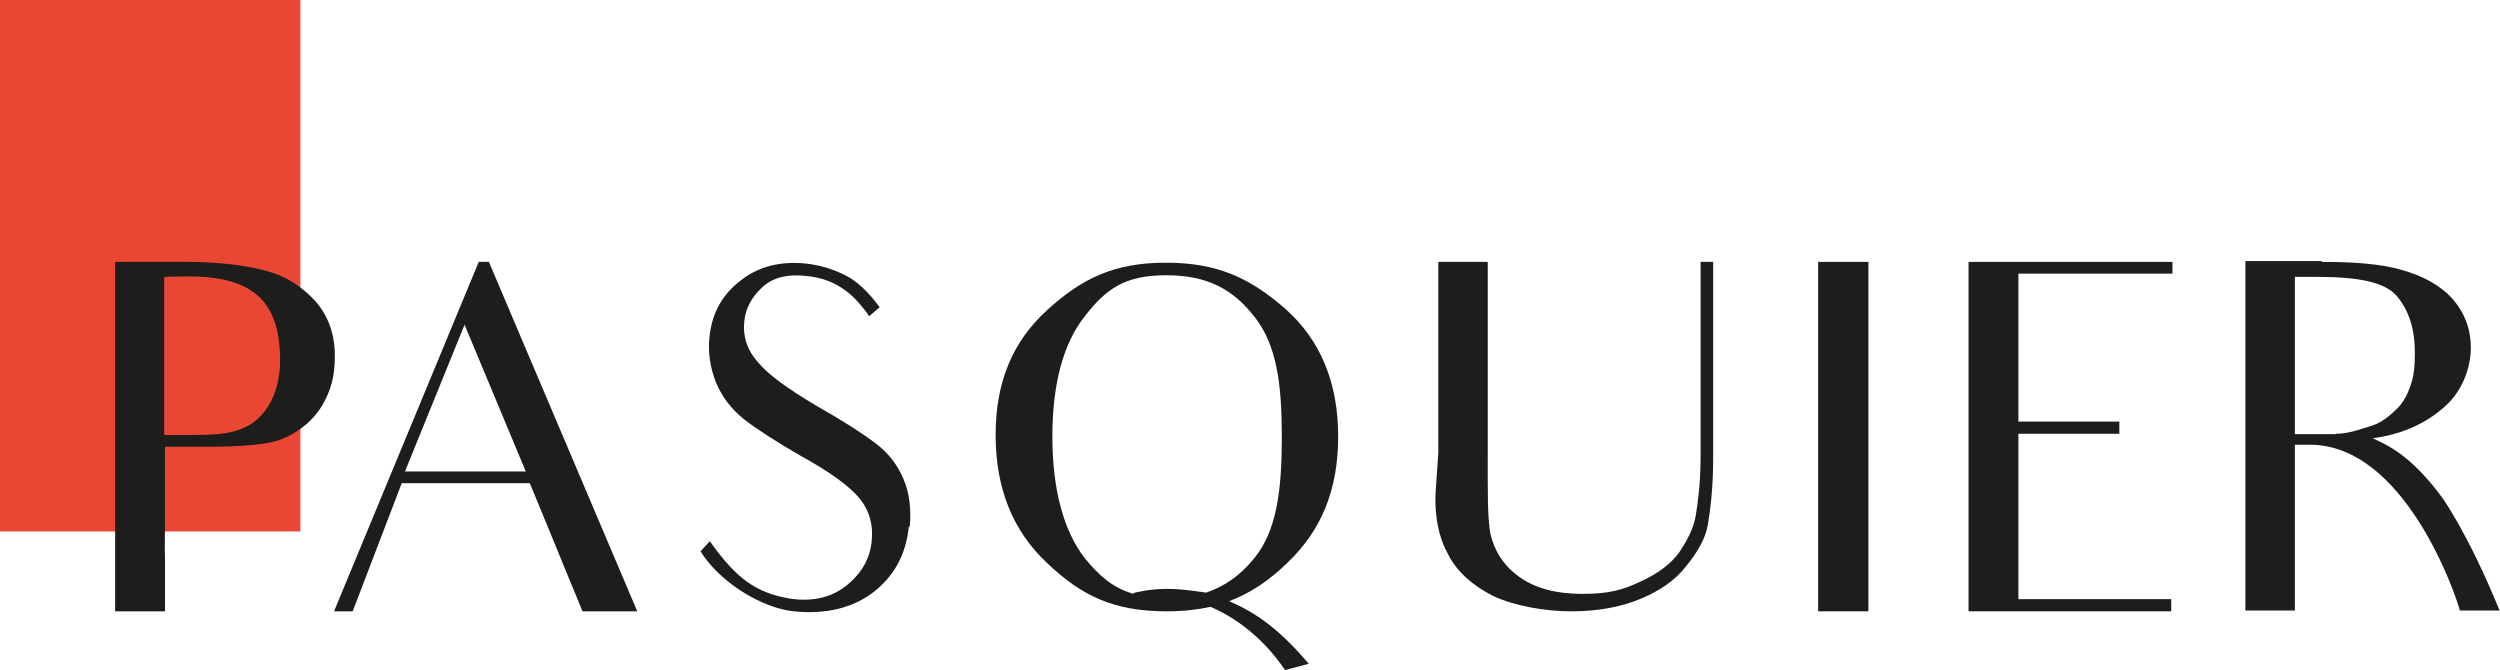 <svg xmlns="http://www.w3.org/2000/svg" id="a" viewBox="0 0 616.7 165.3"><defs><style>      .st0 {        fill: #e94734;      }      .st1 {        fill: #1d1d1b;      }    </style></defs><rect class="st0" y="0" width="74.1" height="131.1"></rect><path class="st1" d="M69.1,88.8c0-7.1-1.7-12.3-5.2-15.6-3.5-3.3-9.1-5-16.9-5s-5,.1-6.5.2v38.9h6c4.9,0,8.9-.1,11.9-1.1,3.1-1,5.6-2.6,7.7-5.9,2-3.1,3-7.1,3-11.6M45.8,64.6c8.9,0,15.7,1,20.5,2.4,4.7,1.3,8.6,4.1,11.7,7.5,3,3.6,4.6,7.9,4.6,13.3s-1.1,8.7-3.1,12.2c-2.2,3.6-5.2,6.1-9,7.9-3.9,1.9-10.8,2.3-20.6,2.3h-9.2v19c0,3.7-.1,5.6,0,8.5v13.1h-12.3v-86.2s17.5,0,17.5,0Z"></path><path class="st1" d="M129.7,116.3l-15.1-36.2-14.7,36.2h29.8ZM130.8,119.2h-31.7l-12.1,31.6h-4.6l35.7-86.2h2.5l36.6,86.2h-13.5c-4.6-11.1-6.5-15.8-6.5-15.8l-6.5-15.8h0Z"></path><path class="st1" d="M224.2,129.8c-.7,7.1-3.7,12.4-8.9,16.4-5.1,3.8-11.6,5.4-19.5,4.6s-18.3-7.2-23-14.8l2.3-2.5c6.5,9.2,11.4,12.8,20,14.2,5.8.8,10.4-.5,14-3.5,3.5-2.9,5.5-6.5,5.9-10.5.5-4.1-.5-7.7-3-10.8-2.5-3-7.3-6.5-14.4-10.4-6.2-3.6-10.9-6.6-14.1-9.1-3.1-2.5-5.4-5.5-6.9-9.1-1.4-3.6-2-7.3-1.6-11.1.6-5.9,3.1-10.5,7.7-14,4.4-3.5,9.8-4.8,16-4.2,3.5.4,6.6,1.3,9.6,2.8,3,1.4,5.9,4.2,8.7,8l-2.6,2.2c-.7-1.1-1.6-2.2-2.4-3.1-3.5-4.1-7.8-6.3-12.9-6.8-4.9-.6-8.6.4-11.1,2.8-2.6,2.4-4.1,5.2-4.4,8.4-.4,3.7.7,7.1,3.4,10.1,2.5,3,7.3,6.5,14.4,10.7,6.7,3.8,11.5,6.9,14.5,9.2,3.1,2.3,5.4,5.2,6.9,8.7,1.6,3.7,2,7.7,1.6,12.1"></path><path class="st1" d="M279.3,146.5c.4-.1.6-.4,1.1-.4,7.1-1.6,12.6-.5,16.6,0,.2,0,.4.1.5.1,4.7-1.6,8.5-4.3,11.9-8.5,5.5-6.7,6.8-16.6,6.8-29.9s-1.3-22.7-6.7-29.6c-5.3-6.8-11.6-10.3-21.8-10.3s-14.8,3.3-20.1,10.1c-5.3,6.7-8,16.6-8,29.7s2.8,23.3,8,30c3.5,4.3,6.8,7.2,11.7,8.7M323,163.7l-6,1.6c-5.6-8.3-12.7-13.2-18.4-15.6-3.2.7-6.7,1.1-10.8,1.1-13.2,0-21.1-3.9-29.6-12-8.4-7.9-12.6-18.4-12.6-31.5s4.2-23.1,12.8-30.9c8.5-7.7,16.4-11.6,29.2-11.6s20.8,3.8,29.6,11.5c8.6,7.7,12.9,18.2,12.9,31.4s-4.2,23.2-12.5,31.1c-4.5,4.4-9.1,7.5-14.4,9.5,7.1,3,12.9,7.5,19.6,15.4"></path><path class="st1" d="M422.6,64.6v48.6c0,7.2-.7,12.6-1.3,16.2-.6,3.5-2.6,6.9-5.4,10.3-2.6,3.4-6.5,6.1-11.4,8.1s-10.5,3-16.9,3-14-1.3-19.3-3.8c-5.1-2.6-8.9-6-11-10.1-2.3-4.1-3.6-9.6-3.1-16.4l.6-8.7v-47.2h12.2v47.5c0,9.2-.1,15.8.7,19.8,1,3.9,2.9,7.3,6.8,10.2,4,3,9.3,4.4,15.9,4.4s9.9-1,14.2-3c4.2-1.9,7.5-4.3,9.6-7.2,2-3,3.6-6,4.1-9.1.5-3,1.2-7.9,1.2-14.5v-48.1h3Z"></path><polygon class="st1" points="460.9 64.6 460.9 86 460.9 128.4 460.9 150.8 448.5 150.8 448.5 128.4 448.5 86 448.5 64.6 460.9 64.6"></polygon><polygon class="st1" points="509.2 147.8 535.6 147.8 535.6 150.8 485.6 150.8 485.6 128.6 485.6 122.6 485.6 117.5 485.6 85.9 485.6 64.6 535.9 64.6 535.9 67.5 509.4 67.5 497.9 67.5 497.9 86 497.9 88.5 497.9 104 506.7 104 522.8 104 522.8 107 507 107 497.9 107 497.9 117.5 497.9 119.4 497.9 122.6 497.9 128.6 497.9 147.8 509.2 147.8"></polygon><path class="st1" d="M576.2,107c3.3,0,6.2-1.2,8.6-1.9,2.5-.7,4.5-2.4,6-3.8,1.6-1.4,2.8-3.3,3.6-5.6,1-2.4,1.3-5.2,1.3-8.5,0-6-1.4-10.5-4.4-14.1-3-3.6-9.8-4.8-19.8-4.8h-5.4v38.8h10.1ZM572.7,64.6c8.1,0,14.7.5,19.8,2,5,1.4,9.2,3.6,12.3,6.9,3.1,3.5,4.7,7.5,4.7,12.3s-2,10.4-6.1,14.2c-4.2,3.9-10.2,7.1-18.1,8.1,3.5,1.7,9.2,3.9,17.1,14.6,0,0,6.3,8.6,14.2,27.9h-9.8c-1-3.9-13.6-40.9-37-40.9h-3.7v40.9h-12.2v-86.2h18.8,0Z"></path></svg>